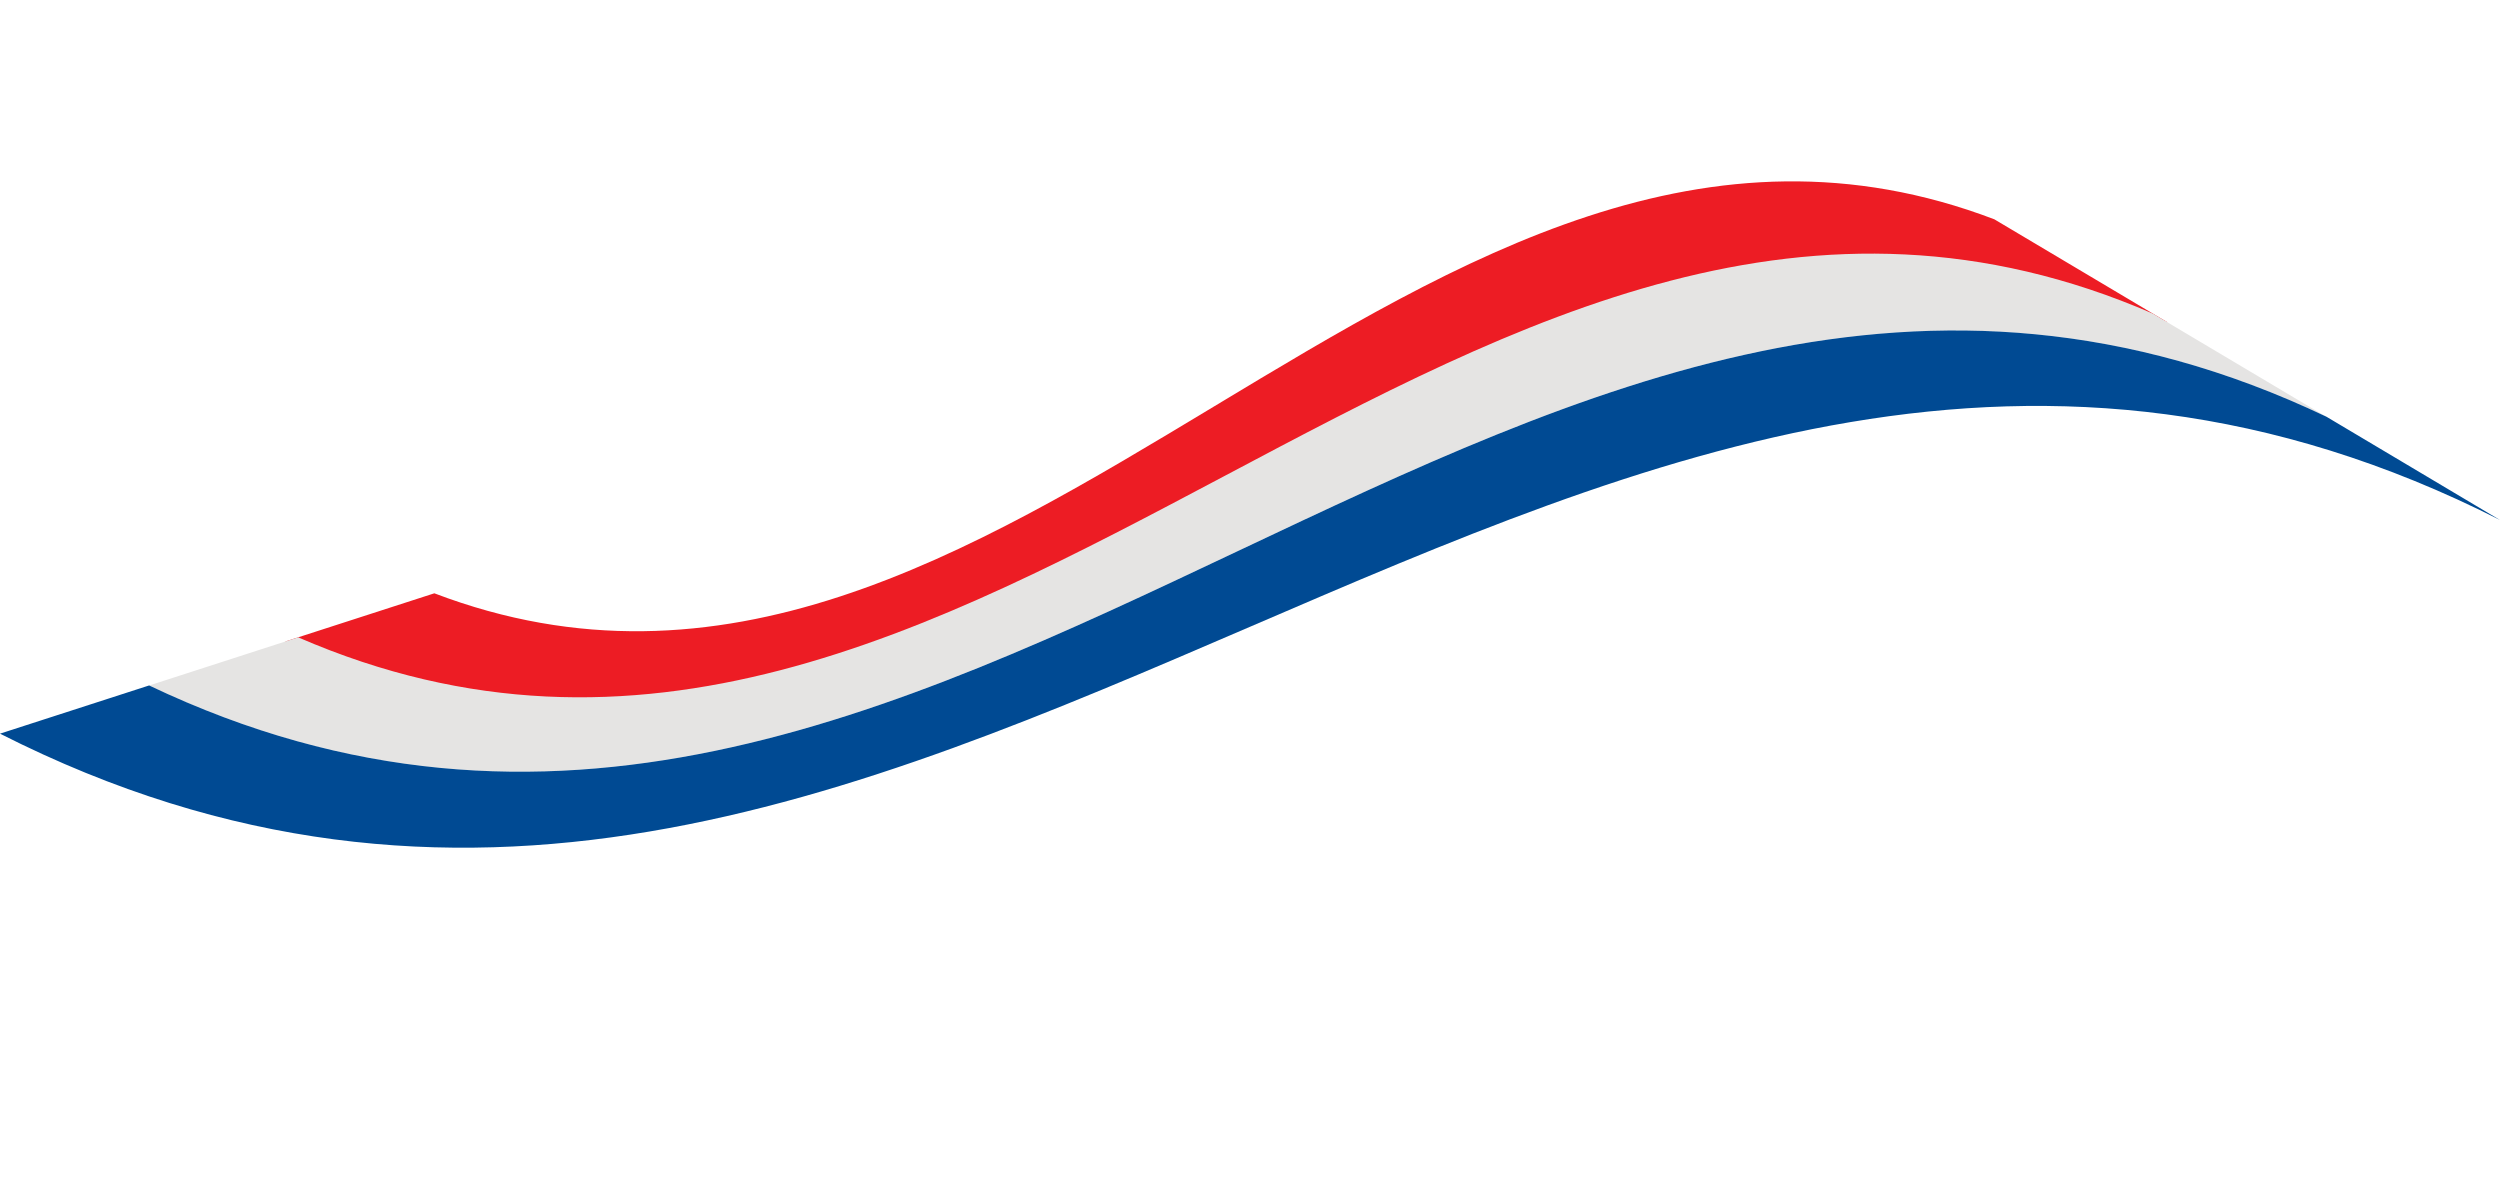 <?xml version="1.0" encoding="UTF-8"?>
<!DOCTYPE svg PUBLIC '-//W3C//DTD SVG 1.0//EN'
          'http://www.w3.org/TR/2001/REC-SVG-20010904/DTD/svg10.dtd'>
<svg height="1354.8" preserveAspectRatio="xMidYMid meet" version="1.0" viewBox="0.0 -204.7 2821.5 1354.8" width="2821.5" xmlns="http://www.w3.org/2000/svg" xmlns:xlink="http://www.w3.org/1999/xlink" zoomAndPan="magnify"
><g id="change1_1"
  ><path d="M2446.7,159.3c-783.2-343.4-1341.6,703.4-2124.8,360c56.1-18.1,112.2-36.2,168.3-54.4 c649.6,247.5,1110.9-669.6,1760.6-422.1C2316.1,81.7,2381.4,120.5,2446.7,159.3z" fill="#ed1c24"
  /></g
  ><g id="change2_1"
  ><path d="M2625.5,265.7C1720.4-165.3,1073.3,999.9,168.2,569c56.1-18.1,112.2-36.2,168.3-54.4 C1108.1,849.7,1658-185.8,2429.6,149.2C2495,188,2560.3,226.8,2625.5,265.7z" fill="#e5e4e3"
  /></g
  ><g id="change3_1"
  ><path d="M2821.5,382.2C1782.8-144.7,1038.6,1150.1,0,623.3c56.1-18.1,112.2-36.3,168.3-54.4 c905.1,431,1552.2-734.2,2457.3-303.3C2690.9,304.5,2756.2,343.3,2821.5,382.2z" fill="#004a93"
  /></g
></svg
>
